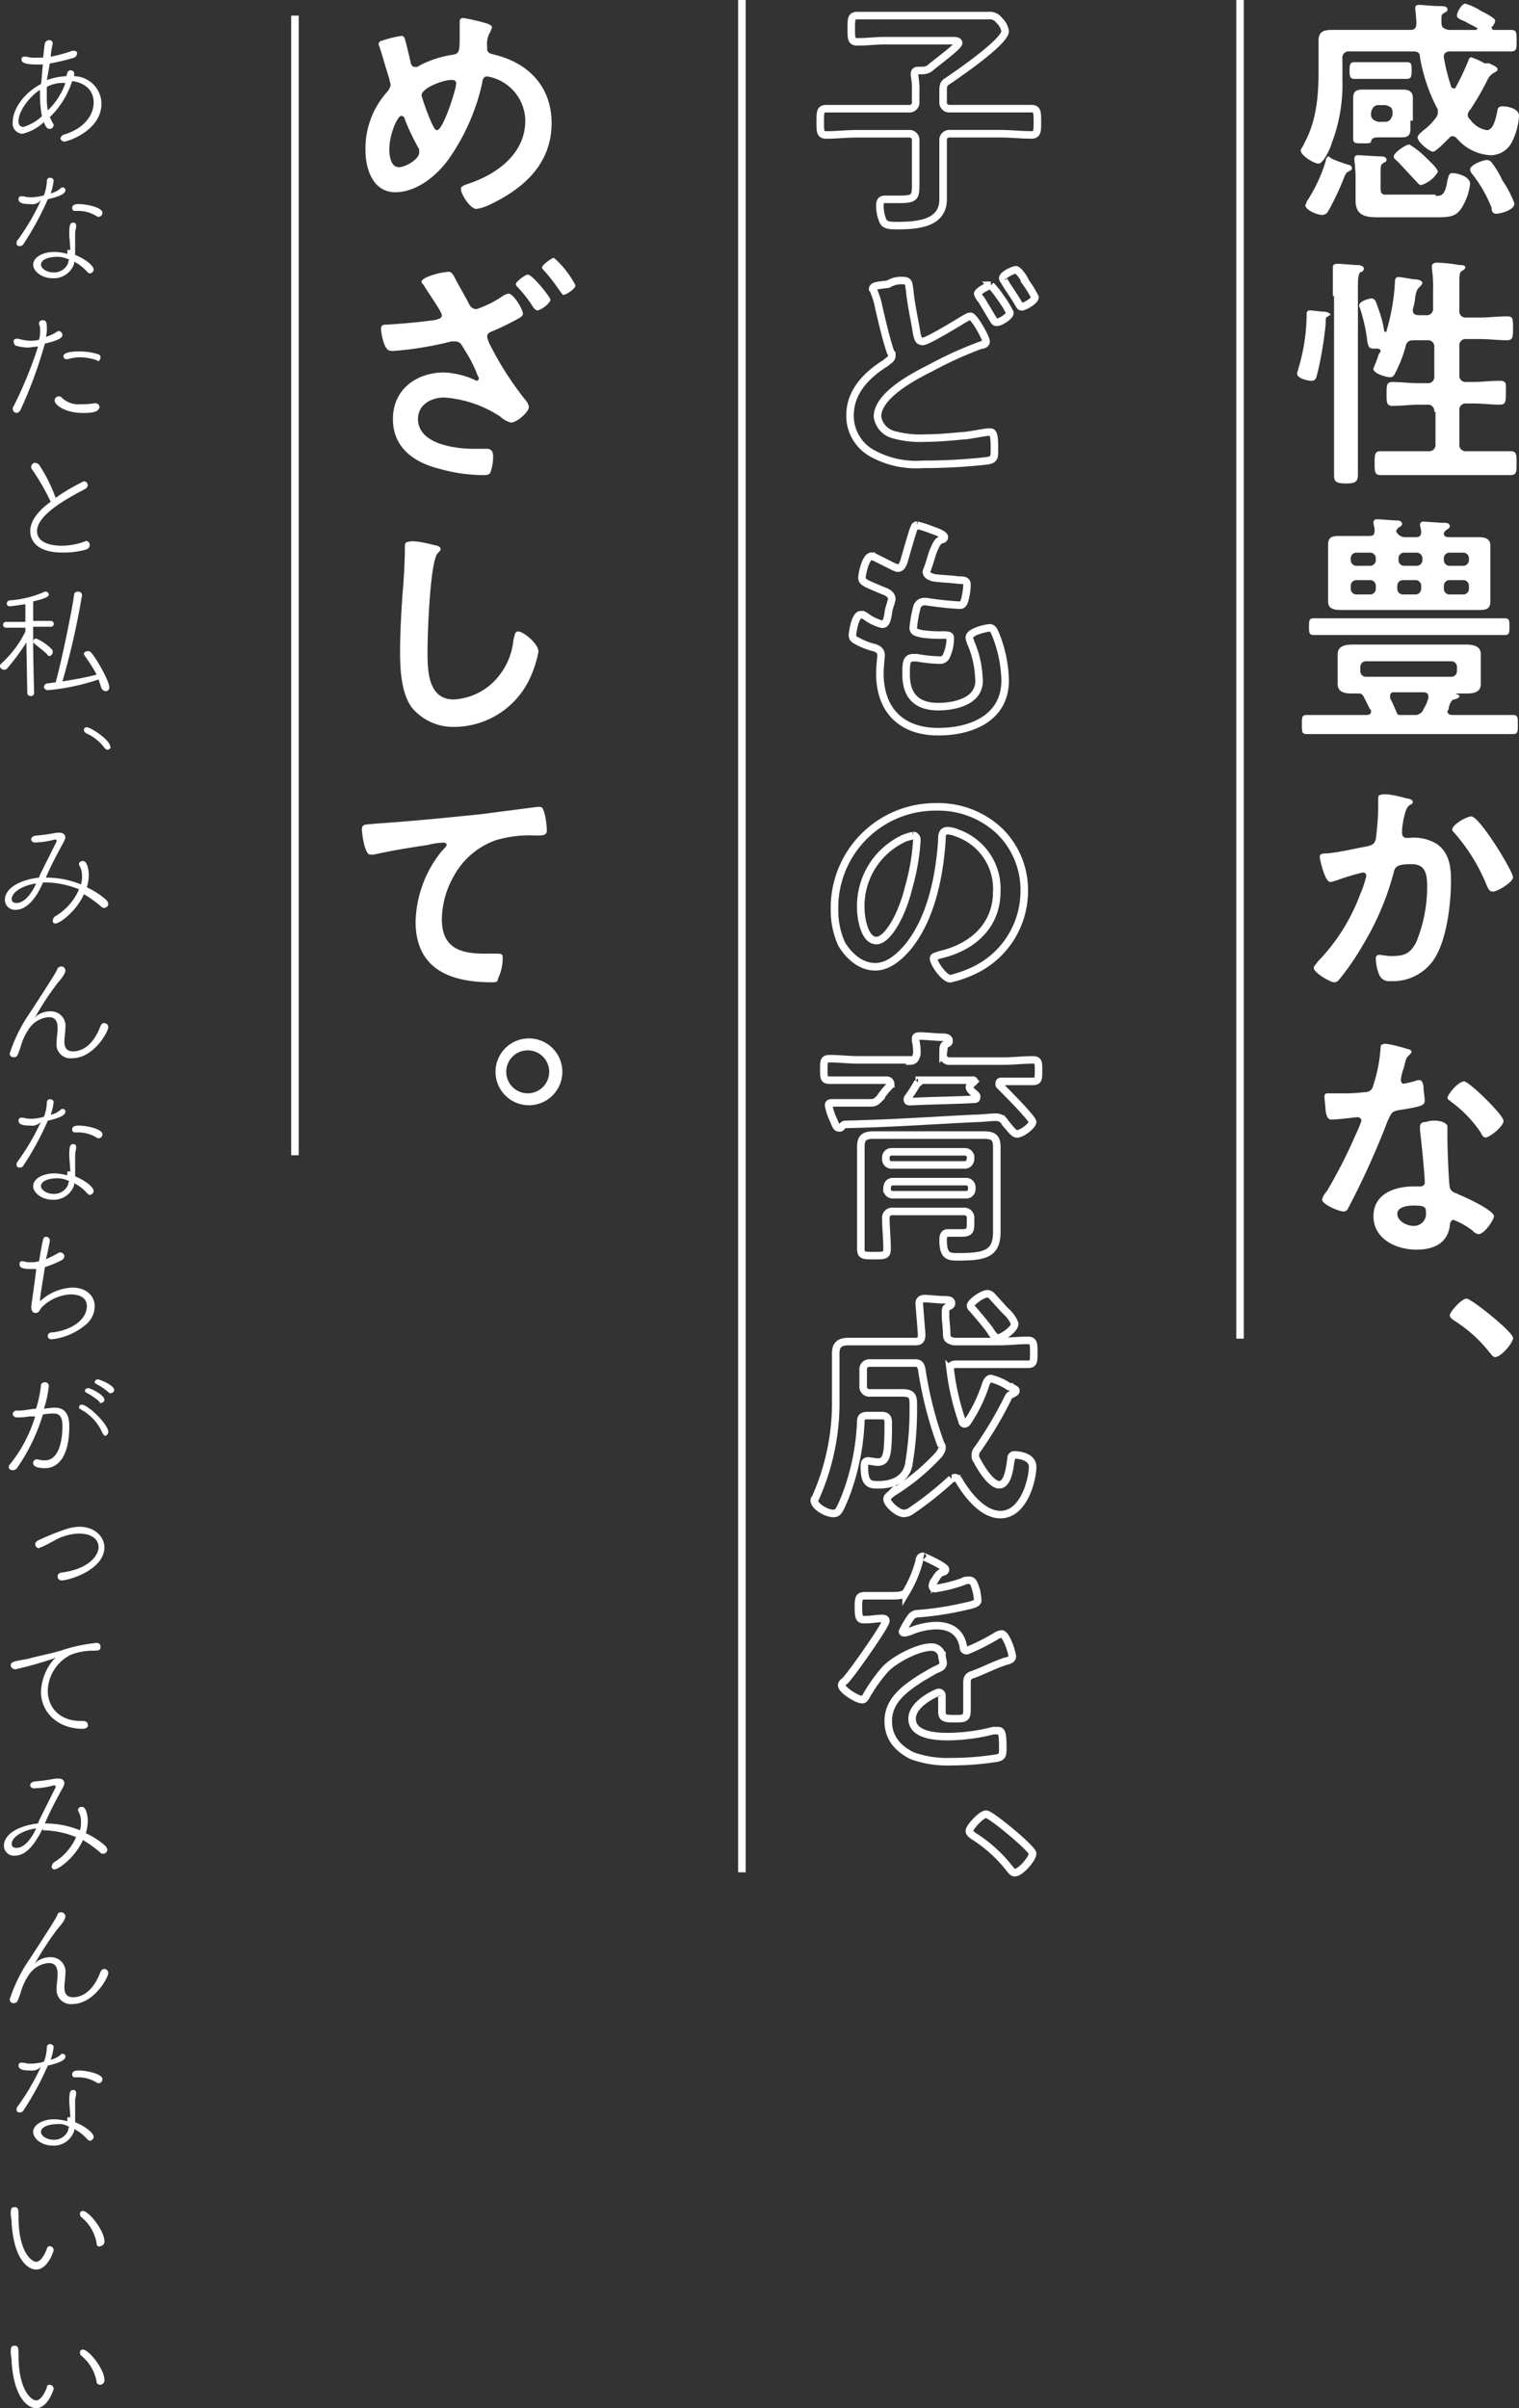 <svg id="コンポーネント_1_1" data-name="コンポーネント 1 – 1" xmlns="http://www.w3.org/2000/svg" width="201.656" height="319.61" viewBox="0 0 201.656 319.61">
  <rect x="0" y="0" width="201.656" height="319.61" fill="#333333" stroke="none"/>
  <g id="グループ_139" data-name="グループ 139" transform="translate(164.625)">
    <line id="線_1" data-name="線 1" y2="177.663" fill="none" stroke="#fff" stroke-width="1"/>
    <g id="グループ_138" data-name="グループ 138" transform="translate(7.569 0.487)">
      <path id="パス_391" data-name="パス 391" d="M103.643,3.168a.341.341,0,0,0,.317.317h2.218c.792,0,.792.317.792,1.426s0,1.426-.792,1.426H98.1c-.317,0-.792.158-.792.634v.158a26.667,26.667,0,0,0,.95,3.8.341.341,0,0,0,.317.317c.158,0,.317,0,.317-.158a31.66,31.66,0,0,0,1.584-3.326c.158-.317.158-.634.475-.634a7.584,7.584,0,0,1,1.742.792h.634c.634.317,1.109.475,1.109.792s-.317.317-.475.475a1.869,1.869,0,0,0-.792.792,34.863,34.863,0,0,1-2.376,4.118,1.2,1.2,0,0,0-.317.634.823.823,0,0,0,.317.634,3.42,3.42,0,0,0,2.218,1.426c.95,0,1.267-1.9,1.426-2.693,0-.158.158-.475.634-.475.792,0,2.218.317,2.218,1.267a8.789,8.789,0,0,1-.95,3.485,3.155,3.155,0,0,1-2.851,1.742A6.339,6.339,0,0,1,99.05,17.9a.823.823,0,0,0-.634-.317c-.158,0-.317.158-.475.317l-.317.317c-.475.475-1.426,1.426-1.742,1.426-.475,0-2.059-1.267-2.059-1.9,0-.317.634-.792.792-.95A7.508,7.508,0,0,0,96.2,15.206a1.21,1.21,0,0,0,.317-.792c0-.317,0-.475-.158-.634A23.5,23.5,0,0,1,94.14,7.128c0-.634-.317-.792-.95-.792H84.794a.84.84,0,0,0-.95.95v2.851a21.8,21.8,0,0,1-1.426,8.4c-.158.634-1.109,2.693-1.742,2.693S78.3,20.116,78.3,19.483c0-.158.475-.792.475-.95,1.584-2.851,1.9-6.177,1.9-9.5V4.91c0-1.267.792-1.426,1.742-1.426H92.872c.634,0,.792-.317.792-.95,0-.475-.158-1.9-.158-1.9,0-.475.317-.475.634-.475.158,0,1.9.158,2.218.158.95,0,1.426,0,1.426.475,0,.317-.317.317-.475.475-.317.158-.317.317-.317.792v.475c0,.634.317.792.95.95h3.485c.158,0,.317,0,.317-.158s0-.158-.158-.158c-.475-.317-.95-.475-1.426-.792-.792-.317-1.109-.475-1.109-.792,0-.475.634-1.584,1.109-1.584a7.726,7.726,0,0,1,2.059.95c.317.158,1.9.95,1.9,1.267s-.158.475-.317.792A.155.155,0,0,0,103.643,3.168ZM84.636,21.383a.506.506,0,0,1,.475.475c0,.317-.475.317-.475.475-.317,0-.317.317-.475.475a33.049,33.049,0,0,1-2.218,4.752.871.871,0,0,1-.792.475c-.634,0-2.218-.634-2.218-1.267,0-.158.158-.317.158-.475a21.01,21.01,0,0,0,2.534-5.385c0-.317.158-.634.475-.634C82.1,20.592,84.161,21.225,84.636,21.383Zm3.01-11.4H85.428c-.634,0-.634-.475-.634-1.109s0-1.109.634-1.109H92.4c.634,0,.634.317.634,1.109,0,.634,0,1.109-.634,1.109H87.645Zm5.227,5.544v1.109c0,.792-.317,1.109-1.109,1.109H88.6c-.317,0-.792,0-.95.475,0,.317-.158.317-1.267.317-.792,0-1.109,0-1.109-.634V12.513c0-.792.317-1.109,1.267-1.109h5.386c.792,0,1.267.317,1.267,1.109v3.01ZM96.2,25.5c.634,0,1.267.158,1.584-2.059.158-.475.158-.95.634-.95.792,0,2.376.475,2.376,1.426a7.591,7.591,0,0,1-1.109,3.168c-.792,1.267-1.742,1.267-3.643,1.267H88.6c-1.584,0-3.01-.158-3.01-2.218V22.967c0-.95-.158-2.059-.158-2.376a.42.42,0,0,1,.475-.475c.475,0,2.534.158,3.168.158.317,0,.634.158.634.475a.341.341,0,0,1-.317.317c-.475.317-.475.317-.475,1.584v1.9c0,.95.475.792,1.267.792H96.2ZM87.645,14.731q0,.713.95.95h.95q.713,0,.95-.95v-.317c0-.634-.317-.792-.95-.95H88.6q-.713,0-.95.95ZM94.3,24.076c-.317,0-.475-.317-.634-.475-.634-.634-1.9-2.059-2.534-2.693-.158-.158-.475-.317-.475-.634,0-.475,1.584-1.584,2.059-1.584a10.661,10.661,0,0,1,2.218,1.742c.317.317,1.584,1.426,1.584,1.9A3.946,3.946,0,0,1,94.3,24.076Zm9.979,3.8c-.475,0-.634-.317-.634-.792a17.8,17.8,0,0,0-2.534-4.435,1.2,1.2,0,0,1-.317-.634c0-.634,1.742-1.267,2.218-1.267a.823.823,0,0,1,.634.317,11.813,11.813,0,0,1,1.426,2.376,13.791,13.791,0,0,1,1.584,3.01C106.811,27.4,104.752,27.878,104.277,27.878Z" transform="translate(-77.825)" fill="#fff"/>
      <path id="パス_392" data-name="パス 392" d="M82.118,28.828c-.317.158-.317.158-.317.95a48.577,48.577,0,0,1-1.109,6.653c-.158.475-.158.95-.792.95-.475,0-1.9-.317-1.9-.95,0-.158.158-.475.158-.634a25.5,25.5,0,0,0,1.109-6.811v-.317c0-.317,0-.634.475-.634.158,0,1.426.158,1.584.158h.158c.317,0,.95.158.95.475A.491.491,0,0,0,82.118,28.828Zm.634-2.693v-3.8c0-.475.317-.475.792-.475s1.9.158,2.534.158c.317,0,.792.158.792.475a.506.506,0,0,1-.475.475c-.317.317-.317,1.109-.317,2.218v24.71c0,.95-.475,1.109-1.584,1.109-1.426,0-1.584-.317-1.584-1.109V26.135ZM96.216,41.5a.84.84,0,0,0-.95-.95H94.156c-1.109,0-2.218.158-3.485.158-.792,0-.792-.475-.792-1.584s0-1.584.792-1.584c1.109,0,2.218.158,3.485.158h1.109a.84.84,0,0,0,.95-.95v-3.8a.84.84,0,0,0-.95-.95H93.523c-.634,0-.95.158-1.109.792a17.339,17.339,0,0,1-1.426,3.643c-.158.317-.317.475-.634.475-.475,0-2.218-.475-2.218-1.109,0-.158.475-1.109.634-1.742,0-.158.317-.475.317-.634s-.158-.317-.475-.317h-.475c-.634,0-.634-.317-.792-.792a22.193,22.193,0,0,0-.95-4.435c0-.158-.158-.317-.158-.475,0-.634,1.426-.95,1.584-.95.634,0,.634.475,1.109,1.742a14.834,14.834,0,0,1,.634,2.534.155.155,0,0,0,.158.158c.158,0,.158,0,.158-.158a27.93,27.93,0,0,0,1.109-6.336c0-.317,0-.792.475-.792.317,0,1.9.317,2.218.317s.95.158.95.475c0,.158-.158.317-.317.475-.317.317-.475.475-.634,1.426a6.97,6.97,0,0,1-.317,1.584v.158c0,.475.317.634.792.634h.95a.84.84,0,0,0,.95-.95V25.343a16.288,16.288,0,0,0-.158-2.851v-.317c0-.317.317-.475.634-.475a19.407,19.407,0,0,1,3.01.317c.317,0,.792,0,.792.317q0,.238-.475.475c-.317.158-.317.792-.317,1.9v3.326a.84.84,0,0,0,.95.95h1.742c1.267,0,2.376-.158,3.643-.158.792,0,.792.317.792,1.584,0,1.109,0,1.584-.792,1.584-1.267,0-2.376-.158-3.643-.158h-1.742a.84.84,0,0,0-.95.95v3.8a.84.84,0,0,0,.95.95h.95c1.109,0,2.218-.158,3.485-.158.95,0,.792.475.792,1.584s0,1.584-.792,1.584c-1.109,0-2.376-.158-3.485-.158h-.95a.84.84,0,0,0-.95.95v4.435a.84.84,0,0,0,.95.95h5.861c.792,0,.792.475.792,1.584s0,1.584-.792,1.584H89.088c-.792,0-.792-.475-.792-1.584s0-1.584.792-1.584h6.336a.84.84,0,0,0,.95-.95V41.5Z" transform="translate(-78 12.672)" fill="#fff"/>
      <path id="パス_393" data-name="パス 393" d="M97.883,68.385c0,.158-.158.158-.158.317,0,.317.317.475.634.475h8.078c.634,0,.634.317.634,1.267s0,1.267-.634,1.267h-27.4c-.634,0-.634-.317-.634-1.267s0-1.267.634-1.267h7.92c.158,0,.634,0,.634-.475,0-.158,0-.158-.158-.317L86.637,66.8c-.158-.317-.317-.475-.634-.475h-.95c-.95,0-1.9-.158-1.9-1.267V61.1c0-1.109,1.109-1.267,1.9-1.267h15.206c.792,0,1.9.158,1.9,1.267v3.96c0,1.109-.95,1.267-1.9,1.267H98.833c.158.158.475.158.475.317,0,.317-.317.317-.634.475-.317,0-.317.158-.475.317A2.252,2.252,0,0,0,97.883,68.385ZM83.627,58.564H79.984c-.634,0-.634-.317-.634-1.109s0-1.109.634-1.109h25.343c.634,0,.634.317.634,1.109s0,1.109-.634,1.109h-21.7ZM92.18,45.576h1.267c.634,0,.792-.158.792-.792a6.86,6.86,0,0,0-.158-.792.42.42,0,0,1,.475-.475c.317,0,2.218.158,2.693.158.317,0,.792,0,.792.475q0,.238-.475.475c-.158.158-.317.317-.317.475,0,.475.475.475.792.475h3.8c.792,0,1.584.158,1.584,1.109v7.445c0,1.109-.792,1.109-1.584,1.109H83.469c-.792,0-1.584-.158-1.584-1.109v-7.6c0-1.109.792-1.109,1.584-1.109h3.8c.634,0,.792-.158.792-.792,0-.317-.158-.792-.158-.95a.42.42,0,0,1,.475-.475c.475,0,2.059.158,2.693.158.317,0,.634.158.634.475q0,.238-.475.475a1.217,1.217,0,0,0-.317.475A1.3,1.3,0,0,0,92.18,45.576Zm-4.752,3.8a.748.748,0,0,0,.792-.792v-.158a.748.748,0,0,0-.792-.792H85.686a.748.748,0,0,0-.792.792v.158a.748.748,0,0,0,.792.792Zm-2.534,3.01a.748.748,0,0,0,.792.792h1.742a.748.748,0,0,0,.792-.792V52.07a.748.748,0,0,0-.792-.792H85.686a.748.748,0,0,0-.792.792Zm14.1,10.454a.748.748,0,0,0-.792-.792H86.953a.748.748,0,0,0-.792.792v.475a.748.748,0,0,0,.792.792H98.2a.748.748,0,0,0,.792-.792ZM90.6,66.167a.42.42,0,0,0-.475.475v.317a18.583,18.583,0,0,1,.792,1.742c.158.317.158.475.475.475h1.9a1.187,1.187,0,0,0,1.267-.792,5.626,5.626,0,0,0,.634-1.426v-.317c0-.317-.317-.475-.634-.475H90.6Zm.634-17.582a.748.748,0,0,0,.792.792h1.584a.748.748,0,0,0,.792-.792v-.158a.748.748,0,0,0-.792-.792H92.022a.748.748,0,0,0-.792.792Zm3.01,3.485a.748.748,0,0,0-.792-.792H91.864a.748.748,0,0,0-.792.792v.317a.748.748,0,0,0,.792.792h1.584a.748.748,0,0,0,.792-.792Zm3.01-3.485a.748.748,0,0,0,.792.792h1.742a.748.748,0,0,0,.792-.792v-.158a.748.748,0,0,0-.792-.792H98.041a.748.748,0,0,0-.792.792Zm.792,2.693a.748.748,0,0,0-.792.792v.317a.748.748,0,0,0,.792.792h1.742a.748.748,0,0,0,.792-.792V52.07a.748.748,0,0,0-.792-.792Z" transform="translate(-77.766 25.227)" fill="#fff"/>
      <path id="パス_394" data-name="パス 394" d="M91.755,66.807c.317,0,.792.158.792.475a.341.341,0,0,1-.317.317c-.634.475-.634.95-.95,2.059,0,.317-.158.792-.158,1.426V71.4a.58.58,0,0,0,.634.634h.317a5.889,5.889,0,0,1,3.643.792c1.584,1.109,1.9,2.851,1.9,4.752,0,3.01-.475,7.286-1.9,9.979a6.573,6.573,0,0,1-6.177,3.485,1.385,1.385,0,0,1-1.426-.792,5.59,5.59,0,0,1-.475-2.218.42.42,0,0,1,.475-.475c.317,0,.95.158,1.584.158,1.742,0,2.534-.317,3.326-1.9a19.258,19.258,0,0,0,1.426-7.286c0-1.584-.158-3.01-2.059-3.01s-2.218.317-2.376,1.109a37.016,37.016,0,0,1-4.118,9.662,33.492,33.492,0,0,1-3.168,4.593.823.823,0,0,1-.634.317c-.475,0-2.693-1.267-2.693-1.9,0-.317.317-.475.475-.792a25.717,25.717,0,0,0,5.7-9.029,13.938,13.938,0,0,0,.792-2.376.42.42,0,0,0-.475-.475,31.924,31.924,0,0,0-3.643,1.109c-.158,0-.475.158-.634.158-.792,0-1.426-3.168-1.426-3.326,0-.475.475-.475.95-.475,1.742-.158,3.643-.634,5.385-.95.634-.158.95-.317,1.109-.95a36.04,36.04,0,0,0,.317-4.118V66.966c0-.317,0-.634.317-.634C88.9,66.015,91.28,66.649,91.755,66.807Zm14.1,10.454c0,.634-2.059,1.9-2.693,1.9-.475,0-.634-.475-.792-.792A24.306,24.306,0,0,0,98.091,71.4c-.158-.158-.317-.317-.317-.475,0-.634,1.9-1.742,2.534-1.742C101.417,69.183,105.852,76.47,105.852,77.262Z" transform="translate(-77.182 38.684)" fill="#fff"/>
      <path id="パス_395" data-name="パス 395" d="M91.5,87.861c.158,0,.475.158.475.317s-.158.317-.475.634c-.317.158-.475,1.426-.634,1.742a5.877,5.877,0,0,0-.317,1.426c0,.158.158.475.317.475a11.063,11.063,0,0,0,1.9-.475h.317c.317,0,.475.634.475.95,0,.475.158,1.267.158,1.742,0,.634-.317.792-3.326,1.267-1.109.158-1.109.475-1.584,1.426a107.812,107.812,0,0,1-5.227,11.563c-.158.317-.317.475-.634.475-.634,0-2.851-.95-2.851-1.584a2.553,2.553,0,0,1,.634-1.109,65.833,65.833,0,0,0,3.8-7.445,16.493,16.493,0,0,0,.792-1.9.506.506,0,0,0-.475-.475c-.317,0-2.693.317-3.485.317-.475,0-.634-.317-.792-1.109,0-.317-.158-1.584-.158-1.9,0-.475.158-.475.634-.475h1.426a23.393,23.393,0,0,0,3.326-.158,1.129,1.129,0,0,0,.95-.475A20.353,20.353,0,0,0,87.861,87.7c0-.158,0-.475.317-.475C88.337,86.911,91.029,87.7,91.5,87.861ZM96.1,97.523c.317.158.634.317.634.634V99.9c0,.95.158,5.544.317,6.336.158.475.475.634.95.792.158,0,.158.158.317.158.792.317,4.593,2.059,4.593,2.851,0,.475-1.267,2.376-2.059,2.376a1.347,1.347,0,0,1-.792-.475,10.245,10.245,0,0,0-2.534-1.426c-.317,0-.475.475-.475.792-.317,2.376-2.218,3.168-4.435,3.168-2.693,0-5.7-1.426-5.7-4.435s2.851-3.96,5.385-3.96h.792c.317,0,.634-.158.634-.475,0-1.109-.475-5.7-.634-6.969v-.475c0-.475.317-.634.792-.634A3.53,3.53,0,0,1,96.1,97.523Zm-6.019,12.2c0,.95,1.267,1.584,2.059,1.584a1.585,1.585,0,0,0,1.742-1.742c0-.634,0-.95-1.584-.95C91.5,108.611,90.079,108.769,90.079,109.72Zm14.1-12.355c0,.792-1.9,2.218-2.376,2.218-.317,0-.475-.317-.634-.634a16.319,16.319,0,0,0-3.96-4.118c-.158-.158-.475-.317-.475-.475,0-.475,1.426-2.218,2.218-2.218C99.583,92.138,104.176,96.573,104.176,97.365Z" transform="translate(-76.774 50.894)" fill="#fff"/>
      <path id="パス_396" data-name="パス 396" d="M99.2,113.727c0,.634-1.584,2.534-2.376,2.534-.317,0-.475-.317-.634-.475a18.65,18.65,0,0,0-4.91-4.435c-.158-.158-.475-.317-.475-.634,0-.475,1.584-2.218,2.218-2.218S99.2,112.935,99.2,113.727Z" transform="translate(-70.525 63.36)" fill="#fff"/>
    </g>
  </g>
  <g id="グループ_143" data-name="グループ 143" transform="translate(39.156 2.069)">
    <g id="グループ_142" data-name="グループ 142" transform="translate(8.887 0.318)">
      <path id="パス_405" data-name="パス 405" d="M16.615,1.992c.158.158.475.158.475.475,0,.158-.158.317-.158.475A3.078,3.078,0,0,0,16.456,5v.317c0,.634.634.634,1.109.792C22,7.219,25.01,10.387,25.01,15.139c0,5.385-3.643,8.712-8.4,10.929a6.034,6.034,0,0,1-1.584.475c-.792,0-2.059-1.9-2.059-2.693,0-.317.475-.475.95-.634,3.8-1.267,7.6-3.96,7.6-8.4a6.037,6.037,0,0,0-5.069-5.861c-.475,0-.634.475-.634.792a28.182,28.182,0,0,1-4.435,10.137C9.8,22.108,7.111,24.326,4.26,24.326,1.25,24.326.3,21.158.3,18.782a11.259,11.259,0,0,1,3.01-7.92c.158-.317.317-.475.317-.792s-.158-.475-.158-.792C2.993,7.853,2.676,6.585,2.2,5.16c0-.158-.158-.317-.158-.475a.506.506,0,0,1,.475-.475,14.83,14.83,0,0,1,2.534-.634c.475,0,.475.475.634.95.158.634.475,1.9.634,2.693.158.317.158.475.634.475a.582.582,0,0,0,.475-.158A13.618,13.618,0,0,1,11.7,6.11c1.109-.158,1.109-.317,1.109-2.851V1.834c0-.317,0-.634.475-.634A25.319,25.319,0,0,1,16.615,1.992ZM7.428,18.624a30.465,30.465,0,0,1-1.9-3.96.506.506,0,0,0-.475-.475c-.475,0-1.584,2.376-1.584,4.435,0,.792.158,2.376,1.267,2.376.95,0,2.693-1.109,2.693-1.9ZM7.745,11.5A30.811,30.811,0,0,0,9.012,14.98c.317.634.475,1.109.792,1.109.792,0,2.534-5.385,2.534-6.177a.42.42,0,0,0-.475-.475C11.071,9.278,7.745,10.387,7.745,11.5Z" transform="translate(0.175 -1.2)" fill="#fff"/>
      <path id="パス_406" data-name="パス 406" d="M11.262,23.676c.634,1.267,1.426,2.534,2.059,3.8a1.07,1.07,0,0,0,.95.634,14.352,14.352,0,0,0,3.485-1.742,1.672,1.672,0,0,1,.792-.317c.634,0,1.9,2.059,1.9,2.693,0,.317-.634.634-.95.792a31.659,31.659,0,0,1-3.326,1.584c-.317.158-.475.317-.475.634a4.14,4.14,0,0,0,.475,1.267,42.081,42.081,0,0,0,4.593,7.128,1.807,1.807,0,0,1,.475.95c0,.634-1.584,2.059-2.376,2.059a3.238,3.238,0,0,1-1.426-.792A15.493,15.493,0,0,0,10,39.832c-1.742,0-3.485.95-3.485,2.851,0,3.326,4.91,3.96,7.445,3.96H15.7c.634,0,.792.475.792,1.109a6.807,6.807,0,0,1-.317,1.9c-.158.475-.475.475-1.109.475a21.3,21.3,0,0,1-5.544-.792c-3.326-.792-6.336-2.693-6.336-6.653S6.352,36.506,10,36.506a11.17,11.17,0,0,1,3.96.95c.158,0,.158.158.317.158a.341.341,0,0,0,.317-.317c0-.158-.317-.634-.317-.792a18.058,18.058,0,0,0-1.584-3.01c-.317-.475-.475-1.109-1.267-1.109h-.475a44.044,44.044,0,0,1-7.761,1.267c-.634,0-.792-.158-1.109-.792A7.858,7.858,0,0,1,1.6,30.8c0-.634.317-.634.792-.634,2.218-.158,4.277-.317,6.494-.634.317-.158.792-.158.792-.634S7.619,25.577,7.3,24.943c-.158-.158-.317-.317-.317-.475,0-.634,2.693-1.267,3.168-1.267C10.787,23.042,10.945,23.2,11.262,23.676Zm12.83,3.168c0,.475-1.267,1.426-1.742,1.426-.158,0-.317-.158-.475-.317a17.292,17.292,0,0,0-2.059-2.693c-.158-.158-.317-.317-.317-.475,0-.317,1.267-1.267,1.584-1.267C21.716,23.518,24.092,26.527,24.092,26.844Zm3.326-1.9c0,.475-1.267,1.267-1.584,1.267-.158,0-.317-.317-.792-.95A21.294,21.294,0,0,0,23.3,23.042c-.158-.158-.317-.317-.317-.475,0-.317,1.267-1.267,1.584-1.267A12.633,12.633,0,0,1,27.419,24.943Z" transform="translate(0.934 10.538)" fill="#fff"/>
      <path id="パス_407" data-name="パス 407" d="M7.952,45.607c.158,0,.634.158.634.475,0,.158-.158.317-.317.475C7.16,47.35,6.843,57.646,6.843,59.546c0,2.534,0,6.494,3.485,6.494a8.143,8.143,0,0,0,6.019-3.168,8.918,8.918,0,0,0,1.9-4.752c.158-.475.158-1.109.634-1.109.634,0,2.693,1.584,2.693,2.693a15.33,15.33,0,0,1-1.267,3.8,11.133,11.133,0,0,1-9.821,6.177,7.141,7.141,0,0,1-5.7-2.534C3.358,65.249,3.2,62.081,3.2,59.7c0-2.534.158-5.069.317-7.6.158-1.426.317-4.593.317-5.861v-.317c0-.475,0-.792.475-.792C4.942,44.815,7.318,45.449,7.952,45.607Z" transform="translate(1.869 24.404)" fill="#fff"/>
      <path id="パス_408" data-name="パス 408" d="M1.9,69.518c4.752-.317,9.5-.792,14.1-1.267,2.376-.317,4.91-.634,7.286-.95H23.6c.475,0,.475.475.634.792a10.777,10.777,0,0,1,.317,2.376c0,.634-.634.634-1.426.634a15.693,15.693,0,0,0-5.385.634A10.279,10.279,0,0,0,12.2,76.487a11.856,11.856,0,0,0-1.584,5.7c0,3.8,2.376,4.593,5.7,4.593H17.9c.475,0,.792,0,.792.475a6.213,6.213,0,0,1-.634,2.851c0,.475-.317.475-.792.475-5.544,0-10.137-1.742-10.137-8.078a15.445,15.445,0,0,1,3.485-9.345c.158-.158.634-.634.634-.792,0-.317-.317-.317-.475-.317a9.271,9.271,0,0,0-2.059.317c-2.218.317-5.069.792-7.128,1.267H1.109C.317,73.636,0,70.626,0,70.31,0,69.518.475,69.676,1.9,69.518Z" transform="translate(0 37.4)" fill="#fff"/>
      <path id="パス_409" data-name="パス 409" d="M20.07,91.135A4.435,4.435,0,1,1,15.635,86.7,4.427,4.427,0,0,1,20.07,91.135Zm-7.445,0a2.851,2.851,0,1,0,2.851-2.851A2.839,2.839,0,0,0,12.626,91.135Z" transform="translate(6.54 48.729)" fill="#fff"/>
    </g>
    <line id="線_3" data-name="線 3" y2="151.254" fill="none" stroke="#fff" stroke-width="1"/>
  </g>
  <path id="パス_397" data-name="パス 397" d="M54.915,11.137V12.4a.84.84,0,0,0,.95.95H66.636c.792,0,.792.475.792,1.742s0,1.742-.792,1.742c-1.426,0-2.693-.158-4.118-.158H55.865a.84.84,0,0,0-.95.95v7.761c0,3.326-3.643,3.485-6.177,3.485-.634,0-1.426,0-1.742-.475a5.059,5.059,0,0,1-.475-2.218c0-.475.158-.792.634-.792h1.9c2.218,0,2.218-.317,2.218-2.218V17.632a.84.84,0,0,0-.95-.95H43.51c-1.426,0-2.693.158-4.118.158-.792,0-.792-.475-.792-1.742s0-1.742.792-1.742H50.321a.84.84,0,0,0,.95-.95V11.137a10.457,10.457,0,0,0-.158-2.218V8.761c0-.475.317-.475.634-.475h.475a1.7,1.7,0,0,0,.95-.317c.475-.475,3.8-2.851,3.8-3.326,0-.317-.475-.317-.95-.317H47.312c-1.267,0-2.534.158-3.8.158-.792,0-.792-.475-.792-1.742S42.718,1,43.51,1H60.934a1.544,1.544,0,0,1,1.426.634,2.571,2.571,0,0,1,.792,1.426c0,1.426-6.494,5.861-7.92,6.811C54.915,10.187,54.915,10.5,54.915,11.137Z" transform="translate(70.289 1.071)" fill="none" stroke="#fff" stroke-linecap="round" stroke-width="1"/>
  <path id="パス_398" data-name="パス 398" d="M48.069,23.726c.95,0,.792.475.95,1.267.158,1.9.634,3.8.95,5.861.158.475.158.95.792.95s4.752-2.534,5.544-3.01c.317-.158.475-.317.792-.317.475,0,2.059,2.851,2.059,3.326,0,.317-.317.475-.634.475a50.28,50.28,0,0,0-6.653,3.01c-2.218,1.109-7.128,3.643-7.128,6.494A2.9,2.9,0,0,0,46.8,44.159a13.156,13.156,0,0,0,4.277.475c1.742,0,3.326-.158,5.069-.317.634,0,2.851-.475,3.326-.475h.317c.475,0,.475,1.267.475,2.059v.317c0,.95,0,1.267-.95,1.426a75.3,75.3,0,0,1-8.553.475,12.064,12.064,0,0,1-6.653-1.426,5.676,5.676,0,0,1-3.01-5.069c0-3.168,2.218-5.385,4.752-6.969.317-.317.792-.475.792-.95a.582.582,0,0,0-.158-.475c-.475-1.267-1.267-4.593-1.584-6.019a10.246,10.246,0,0,0-.634-2.059.553.553,0,0,0-.158-.317c0-.475.95-.475,2.059-.634A3.319,3.319,0,0,1,48.069,23.726Zm12.988,2.218A14.46,14.46,0,0,1,62.325,28c0,.475-1.267,1.267-1.742,1.267-.317,0-.317-.158-.634-.634L58.524,26.26a2.11,2.11,0,0,1-.475-.792c0-.317,1.426-1.109,1.742-1.109A11.1,11.1,0,0,1,61.058,25.943Zm3.326-2.059a14.461,14.461,0,0,1,1.267,2.059c0,.475-1.426,1.267-1.742,1.267s-.317-.317-.475-.475c-.634-1.109-1.267-1.9-1.9-3.01a.553.553,0,0,1-.158-.317c0-.475,1.426-1.109,1.742-1.109S64.226,23.409,64.384,23.884Z" transform="translate(71.749 13.509)" fill="none" stroke="#fff" stroke-linecap="round" stroke-width="1"/>
  <path id="パス_399" data-name="パス 399" d="M53.5,45.284a.341.341,0,0,1-.317.317c-.475.158-.634.317-1.109,1.426-.317.792-.475,1.584-.792,2.376,0,.158-.158.317-.158.475,0,.475.475.634.95.792,1.109.158,2.218.158,3.326.317.634,0,1.109,0,1.109.634a9.27,9.27,0,0,1-.317,2.059c-.158.475-.317.634-.634.634a42.139,42.139,0,0,1-4.435-.475H50.8a1,1,0,0,0-.95.792,16.005,16.005,0,0,0-.475,2.693c0,.634.634.634,1.109.792a17.216,17.216,0,0,0,2.851.158c.95,0,.95.158.95.475a5.59,5.59,0,0,1-.475,2.218.91.91,0,0,1-.95.634,19.406,19.406,0,0,1-3.01-.317h-.475c-.95,0-.95.792-.95,2.218q0,4.277,4.277,4.277c1.426,0,3.643-.317,4.752-1.584a2.838,2.838,0,0,0,.634-2.218,12.972,12.972,0,0,0-1.109-4.752c0-.158-.158-.317-.158-.634,0-.792,2.376-1.267,2.693-1.267.475,0,.634.475.95,1.267a17.369,17.369,0,0,1,1.109,5.7c0,5.069-4.593,6.811-8.87,6.811-4.91,0-7.761-2.851-7.761-7.761,0-.792.158-2.059.158-2.376,0-.634-.475-.95-1.267-1.109a9.689,9.689,0,0,1-1.9-.792c-.317-.158-.634-.317-.634-.792,0-.158.317-2.693,1.109-2.693a1.21,1.21,0,0,1,.792.317,6,6,0,0,0,2.059.95c.475,0,.634-.475.792-1.426a4.9,4.9,0,0,1,.317-1.267c0-.158.158-.475.158-.634,0-.634-.634-.95-1.109-1.109-2.218-.95-2.851-1.109-2.851-1.742,0-.475.475-2.851,1.267-2.851a2.676,2.676,0,0,1,.792.317l2.218,1.109c.158,0,.317.158.475.158.475,0,.634-.475.792-.792.317-1.109.95-3.326,1.267-4.277.158-.317.158-.634.475-.634a14.656,14.656,0,0,1,1.584.475C51.754,44.334,53.5,44.809,53.5,45.284Z" transform="translate(71.866 26.006)" fill="none" stroke="#fff" stroke-linecap="round" stroke-width="1"/>
  <path id="パス_400" data-name="パス 400" d="M61.659,70.468a10.9,10.9,0,0,1,3.326,7.92,11.652,11.652,0,0,1-6.336,10.454,15.442,15.442,0,0,1-3.485,1.267c-.792,0-2.218-2.059-2.218-2.693,0-.317.475-.317.792-.475,4.277-.95,7.6-3.8,7.6-8.4a7.843,7.843,0,0,0-5.227-7.761,3.728,3.728,0,0,0-1.267-.317c-.792,0-.792.634-.792,1.267-.317,4.752-1.426,10.454-4.594,14.256-1.109,1.267-2.534,2.534-4.277,2.534-1.9,0-3.485-1.426-4.435-3.01a10.833,10.833,0,0,1-.95-4.594A13.388,13.388,0,0,1,53.264,67.3,11.84,11.84,0,0,1,61.659,70.468Zm-12.513.95a9.888,9.888,0,0,0-5.861,9.345c0,1.267.475,4.277,2.059,4.277s3.485-3.643,4.277-6.969a29.548,29.548,0,0,0,1.109-6.336c0-.317-.158-.634-.475-.634A10.094,10.094,0,0,0,49.145,71.418Z" transform="translate(70.99 39.787)" fill="none" stroke="#fff" stroke-linecap="round" stroke-width="1"/>
  <path id="パス_401" data-name="パス 401" d="M50.3,89.826c.634,0,.792-.317.95-.95a6.5,6.5,0,0,0-.158-1.742v-.317c0-.317.317-.317.634-.317.634,0,2.218.158,2.851.158.317,0,.95,0,.95.475,0,.317-.158.317-.475.475s-.317.475-.317,1.267a.84.84,0,0,0,.95.95h7.128c1.267,0,2.534-.158,3.8-.158.792,0,.792.317.792,1.426s0,1.426-.792,1.426H62.5c-.158,0-.317,0-.317.317,0,.158,0,.158.158.317.634.634,4.277,4.277,4.277,4.752s-1.426,1.584-2.059,1.584c-.317,0-.634-.317-1.267-1.109a2.186,2.186,0,0,1-.475-.634,1.438,1.438,0,0,0-1.109-.475c-.634,0-1.9.158-2.693.158-6.494.317-10.454.634-16.948.792-.475,0-.475,0-.792.317-.158.158-.158.158-.317.158-.475,0-.475-.475-.95-1.426a8.536,8.536,0,0,1-.475-1.584c0-.317.317-.317.475-.317h5.069c.634,0,.792-.158,1.267-.634a11.1,11.1,0,0,1,1.267-1.584c0-.158.158-.158.158-.317a.506.506,0,0,0-.475-.475h-7.6c-.792,0-.792-.317-.792-1.426s0-1.426.792-1.426c1.267,0,2.534.158,3.8.158H50.3ZM47.3,114.695c0,.95-.317.95-1.742.95s-1.742,0-1.742-.95V101.231c0-1.267.475-1.584,1.742-1.584H60.125c1.267,0,1.742.317,1.742,1.584v11.246c0,2.851-1.426,3.326-5.069,3.326-1.267,0-2.059,0-2.059-2.218,0-.634.158-.95.634-.95h1.9c1.109,0,1.109-.475,1.109-1.426v-.475a.84.84,0,0,0-.95-.95H48.087a.84.84,0,0,0-.95.95C47.137,112,47.3,113.427,47.3,114.695Zm11.088-12.038a.748.748,0,0,0-.792-.792H47.929a.748.748,0,0,0-.792.792v.158a.748.748,0,0,0,.792.792h9.662c.475,0,.792-.317.792-.95ZM47.3,106.775a.748.748,0,0,0,.792.792h9.662a.748.748,0,0,0,.792-.792v-.158a.748.748,0,0,0-.792-.792H48.087c-.475,0-.792.317-.792.95Zm4.118-14.1h0l-.158.158a16.693,16.693,0,0,1-1.109,1.742c0,.158-.158.158-.158.317,0,.317.158.317.475.317,2.851-.158,5.7-.158,8.4-.317.317,0,.317-.158.317-.317s0-.158-.158-.317-.792-.634-.792-.95.317-.475.475-.634l.158-.158a.155.155,0,0,0-.158-.158H51.572c0,.317,0,.317-.158.317Z" transform="translate(70.465 51)" fill="none" stroke="#fff" stroke-linecap="round" stroke-width="1"/>
  <path id="パス_402" data-name="パス 402" d="M45.545,117.287a.84.84,0,0,0-.95.95V120.3a.84.84,0,0,0,.95.95h4.277c1.426,0,1.426.634,1.426,1.742a43.354,43.354,0,0,1-.634,7.92c-.475,1.9-2.218,2.534-3.96,2.534-1.109,0-1.9,0-1.9-2.376,0-.317,0-.792.475-.792.158,0,1.109.158,1.267.158,1.267,0,1.426-.95,1.426-5.227,0-.792-.317-.95-.95-.95H45.228c-.634,0-.95.158-.95.792a31.165,31.165,0,0,1-2.059,9.979c-.792,1.9-.95,2.218-1.584,2.218-.95,0-2.534-.95-2.534-1.742a.553.553,0,0,1,.158-.317A30.821,30.821,0,0,0,40.951,122.2V116.02c0-1.267.634-1.584,1.742-1.584h8.87c.634,0,.792-.317.792-.95,0-.158-.317-3.96-.317-4.118,0-.475.317-.634.792-.634.317,0,1.9.158,2.376.158.634,0,1.109,0,1.109.475,0,.317-.317.317-.475.475-.317.158-.317.317-.317.95,0,.95.158,1.742.158,2.693,0,.634.317.792.95.95h6.019c1.267,0,2.534-.158,3.8-.158.792,0,.792.475.792,1.584,0,1.267,0,1.584-.792,1.584h-9.5c-.475,0-.792.158-.792.634v.158a32.777,32.777,0,0,0,1.584,6.811.341.341,0,0,0,.317.317.553.553,0,0,0,.317-.158,19.984,19.984,0,0,0,2.534-5.227c.158-.317.317-.634.634-.634a7.532,7.532,0,0,1,2.218.95.582.582,0,0,0,.475.158c.158.158.634.317.634.475,0,.317-.317.317-.475.475-.475.158-.475.317-.792.95a51.6,51.6,0,0,1-3.8,6.336,1.21,1.21,0,0,0-.317.792c0,.317,0,.475.158.634.475.95,1.9,3.326,3.01,3.326,1.267,0,1.426-2.693,1.584-3.485a.42.42,0,0,1,.475-.475c.792,0,2.376.317,2.376,1.584,0,1.584-1.109,6.336-4.277,6.336-2.376,0-4.435-2.693-5.544-4.593-.158-.158-.317-.317-.475-.317s-.317.158-.475.158a45.548,45.548,0,0,1-5.385,4.277,1.7,1.7,0,0,1-.95.317c-.792,0-2.218-1.267-2.218-1.9,0-.317.317-.475.634-.792a28.573,28.573,0,0,0,6.336-5.227c.158-.317.317-.475.317-.792a.582.582,0,0,0-.158-.475,51.18,51.18,0,0,1-2.534-9.979c-.158-.634-.317-.792-.95-.792Zm16.948-3.326c-.317,0-.634-.317-1.109-1.109-.475-.634-1.267-1.584-2.218-2.693-.158-.158-.317-.317-.317-.475,0-.475,1.584-1.584,2.218-1.584a.823.823,0,0,1,.634.317l1.584,1.742.317.317a4.132,4.132,0,0,1,1.109,1.584C64.711,112.852,62.968,113.961,62.493,113.961Z" transform="translate(69.997 63.613)" fill="none" stroke="#fff" stroke-linecap="round" stroke-width="1"/>
  <path id="パス_403" data-name="パス 403" d="M54.18,131.847a.341.341,0,0,1-.317.317c-.475.158-.634.317-1.109,1.109a1.21,1.21,0,0,0-.317.792.341.341,0,0,0,.317.317,19.045,19.045,0,0,0,3.8-.95c.158-.158.634-.158.792-.158.475,0,.634.475.792.95a6.737,6.737,0,0,1,.317,1.742c0,.475-1.109.634-1.742.792a41.639,41.639,0,0,1-6.177.95,1.129,1.129,0,0,0-.95.475,11.812,11.812,0,0,0-1.109,1.9c0,.158.158.158.317.158s.475-.158.634-.158a9.269,9.269,0,0,1,3.485-.792c2.059,0,3.326.95,3.643,2.851a.42.42,0,0,0,.475.475,28.306,28.306,0,0,0,3.8-1.9,1.673,1.673,0,0,1,.792-.317c.634,0,1.426,2.534,1.426,3.01,0,.317-.317.475-.95.634-.158,0-.317.158-.475.158-1.267.475-2.534,1.109-3.8,1.584-.634.158-.792.475-.792,1.109v3.485c0,1.109-.158,1.267-1.426,1.267-1.426,0-1.9,0-1.9-.95v-2.059a.42.42,0,0,0-.475-.475c-.158,0-3.485,1.426-3.485,3.485,0,2.218,3.168,2.376,4.752,2.376a25.071,25.071,0,0,0,6.019-.792h.634c.475,0,.634.317.634,2.218,0,.95,0,1.267-.792,1.426a39.06,39.06,0,0,1-6.177.475,13.608,13.608,0,0,1-5.069-.792c-1.9-.95-3.168-2.376-3.168-4.593,0-2.851,2.376-4.435,4.593-5.861.634-.317,1.267-.792,2.059-1.109.317-.158.634-.317.634-.792,0-.158-.158-.634-.158-.95a1.388,1.388,0,0,0-1.426-1.109c-1.742,0-4.752,1.584-6.019,2.851a20.731,20.731,0,0,0-2.693,3.8c-.158.158-.158.317-.475.317-.634,0-2.693-1.267-2.693-1.9,0-.317.317-.475.475-.634.792-.792,5.385-7.286,5.385-7.92,0-.317-.317-.317-.634-.317-.475,0-1.267.158-2.218.158-.634,0-.792-.158-.792-1.742,0-1.267.158-1.426.95-1.426h3.326c.792,0,1.742,0,2.059-.475a16.119,16.119,0,0,0,1.742-4.118c0-.317.158-.634.475-.634C50.854,129.946,54.18,131.372,54.18,131.847Z" transform="translate(71.341 76.456)" fill="none" stroke="#fff" stroke-width="1"/>
  <path id="パス_404" data-name="パス 404" d="M59.5,156.927c0,.634-1.584,2.534-2.376,2.534-.317,0-.475-.317-.634-.475a18.651,18.651,0,0,0-4.91-4.435c-.158-.158-.475-.317-.475-.634,0-.475,1.584-2.218,2.218-2.218S59.5,156.294,59.5,156.927Z" transform="translate(77.589 89.074)" fill="none" stroke="#fff" stroke-width="1"/>
  <path id="パス_410" data-name="パス 410" d="M0,0V248.489" transform="translate(98.492)" fill="none" stroke="#fff" stroke-width="1"/>
  <g id="グループ_336" data-name="グループ 336" transform="translate(0 5.321)">
    <path id="パス_812" data-name="パス 812" d="M6.223,10.234l.389.777a.4.4,0,0,1,.13.259.557.557,0,0,1-.518.518c-.259,0-.518-.13-.777-.907A6.254,6.254,0,0,1,2.6,12.437a1.377,1.377,0,0,1-1.3-1.555c0-1.555,1.3-3.757,3.757-5.052.13-.777.13-1.684.259-2.591H4.409c-1.425,0-1.943-.259-1.943-.648A.344.344,0,0,1,2.855,2.2h.259a3.994,3.994,0,0,0,1.3.13h.907c.13-.648.13-1.3.259-1.943A.694.694,0,0,1,6.093,0c.259,0,.518.13.518.389v.13A8.916,8.916,0,0,0,6.352,2.2,18.308,18.308,0,0,0,9.2,1.425h.259a.344.344,0,0,1,.389.389.694.694,0,0,1-.389.518,29.377,29.377,0,0,1-3.239.777c-.13.777-.259,1.555-.389,2.2a8.838,8.838,0,0,1,2.591-.518c.13-.518.259-.777.518-.777s.518.13.518.389v.389a3.692,3.692,0,0,1,3.627,3.627c0,3.627-4.534,5.052-4.923,5.052a.578.578,0,0,1-.518-.389.694.694,0,0,1,.389-.518c2.721-.777,4.016-2.591,4.016-4.275,0-1.425-.907-2.591-2.85-2.85A11.547,11.547,0,0,1,6.223,10.234Zm-1.3-2.591V6.607c-1.425.907-2.85,2.85-2.85,4.146,0,.518.259.777.648.777A6.238,6.238,0,0,0,5.187,10.1,14.349,14.349,0,0,1,4.927,7.643Zm.907-1.425V7.384a9.805,9.805,0,0,0,.13,1.943A9.173,9.173,0,0,0,8.3,5.7,4.381,4.381,0,0,0,5.834,6.218Z" transform="translate(0.384 0)" fill="#fff"/>
    <path id="パス_813" data-name="パス 813" d="M3.514,17.6c-.518,0-1.555,0-1.555-.648a.344.344,0,0,1,.389-.389h.259a3.587,3.587,0,0,0,1.166.13,6.5,6.5,0,0,0,1.555-.259,5.742,5.742,0,0,0,.389-1.943A.414.414,0,0,1,6.1,14.1c.259,0,.518.13.518.389a7.911,7.911,0,0,1-.389,1.684,3.037,3.037,0,0,0,1.3-.648c.13-.13.13-.13.259-.13a.344.344,0,0,1,.389.389c0,.518-1.166.907-2.332,1.166a38.987,38.987,0,0,1-3.239,5.959.517.517,0,0,1-.518.259A.344.344,0,0,1,1.7,22.78a.476.476,0,0,1,.13-.389A30.624,30.624,0,0,0,4.939,17.08,1.541,1.541,0,0,1,3.514,17.6Zm5.312,6.089c0-.648-.13-1.555-.13-2.2,0-1.166.13-1.425.518-1.425a.344.344,0,0,1,.389.389v.13c0,.259-.13.518-.13.907v2.85c1.3.518,2.461,1.425,2.461,1.943a.557.557,0,0,1-.518.518c-.13,0-.259-.13-.389-.259a5.811,5.811,0,0,0-1.684-1.3V25.5a2.85,2.85,0,0,1-2.85,1.943c-1.425,0-2.591-.907-2.591-1.814s1.166-1.684,2.85-1.684a7.582,7.582,0,0,1,1.684.259v-.518Zm-1.814.907c-.777,0-2.073.259-2.073,1.036,0,.518.777,1.036,1.684,1.036a1.994,1.994,0,0,0,1.943-1.3.476.476,0,0,1,.13-.389A3.586,3.586,0,0,0,7.012,24.594Zm5.441-5.312A4.671,4.671,0,0,0,9.862,18.5H9.473a.344.344,0,0,1-.389-.389c0-.259.13-.518.907-.518s3.109.389,3.109,1.166a.578.578,0,0,1-.389.518Z" transform="translate(0.502 4.167)" fill="#fff"/>
    <path id="パス_814" data-name="パス 814" d="M3.243,32.327a6.5,6.5,0,0,1-1.555-.259.673.673,0,0,1-.259-.518.344.344,0,0,1,.389-.389h.259a6.685,6.685,0,0,0,1.425.259,4.407,4.407,0,0,0,1.3-.13,3.587,3.587,0,0,0,.13-1.166,1.921,1.921,0,0,0-.13-.907v-.13c0-.259.259-.389.518-.389.389,0,.518.259.518,1.036A3.587,3.587,0,0,1,5.7,30.9a4.789,4.789,0,0,0,1.425-.648c.13,0,.13-.13.259-.13a.557.557,0,0,1,.518.518c0,.259-.13.648-2.332,1.166a57.2,57.2,0,0,1-3.239,8.809.694.694,0,0,1-.518.389A.552.552,0,0,1,1.43,40.1a55.225,55.225,0,0,0,3.239-7.9C4.15,32.2,3.632,32.327,3.243,32.327Zm7.384,8.68c-2.332,0-3.757-1.036-3.757-1.684a.557.557,0,0,1,.518-.518.476.476,0,0,1,.389.13,3.166,3.166,0,0,0,2.591.907,9.177,9.177,0,0,0,1.814-.13h.13a.557.557,0,0,1,.518.518C12.7,40.748,12.312,41.007,10.628,41.007Zm1.814-7a6.776,6.776,0,0,0-2.332-.389,6.5,6.5,0,0,0-1.555.259h-.13a.414.414,0,0,1-.389-.389c0-.648,1.684-.648,2.2-.648a8.135,8.135,0,0,1,2.461.389c.259.13.259.259.259.389,0,.259-.13.518-.389.518A.127.127,0,0,0,12.441,34.012Z" transform="translate(0.384 8.481)" fill="#fff"/>
    <path id="パス_815" data-name="パス 815" d="M3.359,44.207a.476.476,0,0,1-.13-.389.557.557,0,0,1,.518-.518.982.982,0,0,1,.518.259,19.984,19.984,0,0,1,2.2,4.4,26.063,26.063,0,0,1,3.757-2.2.557.557,0,0,1,.518.518.694.694,0,0,1-.389.518c-2.2,1.166-6.348,3.368-6.348,5.571,0,1.943,2.85,1.943,3.239,1.943a8.81,8.81,0,0,0,2.98-.518.452.452,0,0,0,.259-.13.557.557,0,0,1,.518.518.661.661,0,0,1-.518.648,10.7,10.7,0,0,1-3.109.389c-3.5,0-4.275-1.684-4.275-2.85,0-1.555,1.425-2.98,2.721-3.887A31.275,31.275,0,0,0,3.359,44.207Z" transform="translate(0.916 12.795)" fill="#fff"/>
    <path id="パス_816" data-name="パス 816" d="M3.5,63.237a27.268,27.268,0,0,1-2.591,3.5.476.476,0,0,1-.389.13A.578.578,0,0,1,0,66.475a.476.476,0,0,1,.13-.389,14.255,14.255,0,0,0,3.239-4.275v-.518H.777a.389.389,0,0,1,0-.777H3.368V58.184c-.259,0-1.684.259-2.073.259a.344.344,0,0,1-.389-.389.414.414,0,0,1,.389-.389A13.722,13.722,0,0,0,5.959,56.5h.13a.414.414,0,0,1,.389.389c0,.259-.389.518-2.073.907v2.591H6.737a.389.389,0,1,1,0,.777H4.4v1.814c0,2.461.13,7,.13,7a.414.414,0,0,1-.389.389c-.259,0-.518-.13-.518-.389Zm2.721,1.555c-.518-.518-1.425-1.166-1.684-1.425-.13-.13-.13-.13-.13-.259a.414.414,0,0,1,.389-.389,6.618,6.618,0,0,1,2.073,1.425.476.476,0,0,1,.13.389.578.578,0,0,1-.389.518C6.348,65.05,6.348,64.921,6.218,64.791Zm.13,4.793A.578.578,0,0,1,5.83,69.2c0-.259.13-.389.389-.518.389,0,.777-.13,1.166-.13.777-2.721,2.2-9.716,2.461-11.66,0-.259.259-.389.518-.389a.475.475,0,0,1,.518.518,102.1,102.1,0,0,1-2.591,11.4c1.555-.259,3.109-.518,4.534-.907a20.38,20.38,0,0,0-1.555-2.461c0-.13-.13-.13-.13-.259,0-.259.259-.389.518-.389a.476.476,0,0,1,.389.13c.907,1.036,2.461,3.887,2.461,4.664a.475.475,0,0,1-.518.518.694.694,0,0,1-.518-.389l-.389-1.166A29.571,29.571,0,0,1,6.348,69.585Z" transform="translate(0 16.696)" fill="#fff"/>
    <path id="パス_817" data-name="パス 817" d="M11.709,73.38c-.13,0-.259-.13-.389-.259a6.107,6.107,0,0,0-2.461-1.943c-.13-.13-.259-.259-.259-.389a.344.344,0,0,1,.389-.389c.518,0,3.109,1.684,3.109,2.591C12.227,73.121,11.968,73.38,11.709,73.38Z" transform="translate(2.541 20.803)" fill="#fff"/>
    <path id="パス_818" data-name="パス 818" d="M5.552,87.807c-.518,1.3-1.814,3.627-3.627,3.627A1.332,1.332,0,0,1,.5,90.139c0-1.684,2.2-2.721,4.534-2.98l.13-.389,2.2-4.4v-.13a.127.127,0,0,0-.13-.13h-.13a10.943,10.943,0,0,1-2.591.389c-.389,0-.518-.259-.518-.389,0-.259.13-.389.518-.518a24.863,24.863,0,0,0,2.85-.389h.389c.518,0,.777.259.777.648a2.189,2.189,0,0,1-.259.648C7.5,83.921,6.589,85.6,5.941,87.159a12.108,12.108,0,0,1,4.664.907,3.587,3.587,0,0,0,.13-1.166,2.611,2.611,0,0,0-.389-1.425v-.13c0-.259.259-.389.518-.389.518,0,.777,1.036.777,1.943a6.5,6.5,0,0,1-.259,1.555,9.957,9.957,0,0,1,2.591,1.684.982.982,0,0,1,.259.518.557.557,0,0,1-.518.518.476.476,0,0,1-.389-.13,15.282,15.282,0,0,0-2.332-1.684c-1.036,2.332-3.239,3.886-3.757,3.886a.344.344,0,0,1-.389-.389.982.982,0,0,1,.259-.518,7.7,7.7,0,0,0,3.239-3.627,12.027,12.027,0,0,0-4.275-.907Zm-4.146,2.2c0,.259.13.518.648.518,1.3,0,2.332-1.943,2.591-2.591C2.832,88.2,1.407,89.1,1.407,90.009Z" transform="translate(0.148 23.995)" fill="#fff"/>
    <path id="パス_819" data-name="パス 819" d="M7.218,105c0-.648.13-1.166.13-1.814,0-.518,0-1.555-1.166-1.555a3.482,3.482,0,0,0-2.721,1.684,7.555,7.555,0,0,0-1.036,2.332c-.389,1.036-.389,1.3-.907,1.3A.475.475,0,0,1,1,106.43a20.522,20.522,0,0,1,2.721-5.441c3.109-4.793,3.5-5.441,3.627-5.83a.673.673,0,0,1,.518-.259.557.557,0,0,1,.518.518c0,.259-.13.648-1.036,1.684a39.609,39.609,0,0,0-2.98,4.534h0a.127.127,0,0,0,.13-.13,3.077,3.077,0,0,1,1.943-.648,1.927,1.927,0,0,1,1.943,2.2c0,.518-.13,1.3-.13,1.814,0,1.036.518,1.3,1.166,1.3s2.461-.259,3.627-3.368c.13-.259.259-.389.518-.389a.557.557,0,0,1,.518.518c0,.648-1.943,4.146-4.793,4.146A1.845,1.845,0,0,1,7.218,105Z" transform="translate(0.296 28.043)" fill="#fff"/>
    <path id="パス_820" data-name="パス 820" d="M3.514,112c-.518,0-1.555,0-1.555-.648a.344.344,0,0,1,.389-.389h.259a3.587,3.587,0,0,0,1.166.13,6.5,6.5,0,0,0,1.555-.259,5.742,5.742,0,0,0,.389-1.943A.414.414,0,0,1,6.1,108.5c.259,0,.518.13.518.389a7.911,7.911,0,0,1-.389,1.684,3.037,3.037,0,0,0,1.3-.648c.13-.13.13-.13.259-.13a.344.344,0,0,1,.389.389c0,.518-1.166.907-2.332,1.166a38.988,38.988,0,0,1-3.239,5.959.517.517,0,0,1-.518.259.344.344,0,0,1-.389-.389.476.476,0,0,1,.13-.389,30.624,30.624,0,0,0,3.109-5.312A1.541,1.541,0,0,1,3.514,112Zm5.312,6.089c0-.648-.13-1.555-.13-2.2,0-1.166.13-1.425.518-1.425a.344.344,0,0,1,.389.389v.13c0,.259-.13.518-.13.907v2.85c1.3.518,2.461,1.425,2.461,1.943a.557.557,0,0,1-.518.518c-.13,0-.259-.13-.389-.259a5.811,5.811,0,0,0-1.684-1.3v.259a2.85,2.85,0,0,1-2.85,1.943c-1.425,0-2.591-.907-2.591-1.814s1.166-1.684,2.85-1.684a7.581,7.581,0,0,1,1.684.259v-.518Zm-1.814.907c-.777,0-2.073.259-2.073,1.036,0,.518.777,1.036,1.684,1.036a1.994,1.994,0,0,0,1.943-1.3.476.476,0,0,1,.13-.389A3.586,3.586,0,0,0,7.012,118.994Zm5.441-5.312a4.671,4.671,0,0,0-2.591-.777H9.473a.344.344,0,0,1-.389-.389c0-.259.13-.518.907-.518s3.109.389,3.109,1.166a.578.578,0,0,1-.389.518Z" transform="translate(0.502 32.062)" fill="#fff"/>
    <path id="パス_821" data-name="パス 821" d="M3.555,126.875c-1.036,0-1.555-.13-1.555-.648a.344.344,0,0,1,.389-.389h.13a2.205,2.205,0,0,0,.907.13,3.587,3.587,0,0,0,1.166-.13c.518-2.98.518-3.239.907-3.239a.475.475,0,0,1,.518.518v.13c-.13.518-.259,1.425-.518,2.332a17.345,17.345,0,0,0,1.555-.777.476.476,0,0,1,.389-.13.557.557,0,0,1,.518.518.694.694,0,0,1-.389.518,13.293,13.293,0,0,1-2.2.907c-.259,1.814-.648,3.757-.648,4.534A6.707,6.707,0,0,1,9,129.337c1.943,0,2.98,1.166,2.98,2.461a3.165,3.165,0,0,1-1.036,2.332A8.426,8.426,0,0,1,6.275,136.2c-.389,0-.518-.259-.518-.389a.475.475,0,0,1,.518-.518c2.591-.259,4.664-1.684,4.664-3.5,0-.907-.648-1.555-2.2-1.555a5.889,5.889,0,0,0-3.757,1.684c-.259.259-.389.777-.777.777h-.13c-.259,0-.518-.259-.518-.777,0-.259.648-4.534.648-5.052Z" transform="translate(0.591 36.229)" fill="#fff"/>
    <path id="パス_822" data-name="パス 822" d="M3.621,142.123a8.6,8.6,0,0,1-1.684.13.578.578,0,0,1-.518-.389c0-.259.13-.389.389-.518a7.968,7.968,0,0,0,1.684-.13l1.036-.13a16.239,16.239,0,0,0,.648-3.109c0-.259.259-.389.518-.389a.475.475,0,0,1,.518.518,13.862,13.862,0,0,1-.648,2.98c1.3-.13,1.3-.13,1.425-.13,1.555,0,1.943,1.166,1.943,2.461,0,4.146-1.555,5.571-3.239,5.571-.648,0-1.555-.13-1.555-.648a.475.475,0,0,1,.518-.518h.13a2.528,2.528,0,0,0,.907.13c2.073,0,2.332-3.239,2.332-4.534,0-1.036-.259-1.684-1.166-1.684a7.7,7.7,0,0,0-1.425.13,25.089,25.089,0,0,1-3.368,7,.712.712,0,0,1-.648.389c-.259,0-.518-.13-.518-.389,0-.13,0-.259.259-.518A18.564,18.564,0,0,0,4.4,142.123Zm9.716,2.2a6.442,6.442,0,0,0-2.85-3.109c-.13-.13-.259-.13-.259-.259a.344.344,0,0,1,.389-.389c.777,0,3.5,2.591,3.5,3.627a.557.557,0,0,1-.518.518C13.725,144.714,13.466,144.584,13.337,144.325Zm-.389-4.146a7.791,7.791,0,0,0-1.684-1.166c-.13-.13-.259-.13-.259-.259a.414.414,0,0,1,.389-.389c.389,0,2.2.907,2.2,1.555a.414.414,0,0,1-.389.389C13.078,140.439,12.948,140.309,12.948,140.18Zm1.3-1.166a7.792,7.792,0,0,0-1.684-1.166c-.13-.13-.259-.13-.259-.259a.414.414,0,0,1,.389-.389c.259,0,2.2.777,2.2,1.425a.414.414,0,0,1-.389.389C14.373,139.143,14.373,139.014,14.244,139.014Z" transform="translate(0.266 40.543)" fill="#fff"/>
    <path id="パス_823" data-name="パス 823" d="M7.1,159.425a.518.518,0,1,1,0-1.036c3.887-.518,4.923-2.461,4.923-3.368,0-1.036-.907-1.814-2.591-1.814a6.827,6.827,0,0,0-3.239.907c-.518.259-1.166.648-1.814.907a.452.452,0,0,0-.259.13.557.557,0,0,1-.518-.518.694.694,0,0,1,.389-.518,34.71,34.71,0,0,1,3.887-1.555A6.5,6.5,0,0,1,9.43,152.3c2.332,0,3.368,1.555,3.368,2.721C12.8,158,8.134,159.425,7.1,159.425Z" transform="translate(1.064 45.005)" fill="#fff"/>
    <path id="パス_824" data-name="パス 824" d="M10.687,175.6c-3.368,0-5.571-2.2-5.571-4.923A7.005,7.005,0,0,1,6.8,166.4l.259-.259h0a.4.4,0,0,0-.259.13A51.651,51.651,0,0,1,1.748,167.7a.593.593,0,0,1-.648-.518c0-.259.13-.389.518-.518s1.425-.259,1.943-.389c.777-.259,2.332-.518,4.146-1.036A21.173,21.173,0,0,1,12.5,164.2a.475.475,0,0,1,.518.518c0,.518-.259.518-1.3.518a8.376,8.376,0,0,0-2.591.518,5.468,5.468,0,0,0-3.109,4.793c0,2.073,1.425,4.016,4.4,4.016h.259c.518,0,.648.259.648.518C11.464,175.212,11.2,175.6,10.687,175.6Z" transform="translate(0.325 48.522)" fill="#fff"/>
    <path id="パス_825" data-name="パス 825" d="M5.582,184.707c-.648,1.166-1.814,3.627-3.757,3.627a1.332,1.332,0,0,1-1.425-1.3c0-1.684,2.2-2.721,4.534-2.98l.13-.389,2.2-4.4v-.13a.127.127,0,0,0-.13-.13h-.13a10.943,10.943,0,0,1-2.591.389c-.389,0-.518-.259-.518-.389,0-.259.13-.389.518-.518a24.871,24.871,0,0,0,2.85-.389h.389c.518,0,.777.259.777.648a2.188,2.188,0,0,1-.259.648c-.777,1.425-1.684,3.109-2.332,4.664a12.109,12.109,0,0,1,4.664.907,3.587,3.587,0,0,0,.13-1.166,2.612,2.612,0,0,0-.389-1.425v-.13c0-.259.259-.389.518-.389.518,0,.777,1.036.777,1.943a6.5,6.5,0,0,1-.259,1.555,9.957,9.957,0,0,1,2.591,1.684.982.982,0,0,1,.259.518.557.557,0,0,1-.518.518.476.476,0,0,1-.389-.13,15.286,15.286,0,0,0-2.332-1.684c-1.036,2.332-3.239,3.887-3.757,3.887a.344.344,0,0,1-.389-.389.982.982,0,0,1,.259-.518,7.354,7.354,0,0,0,2.98-3.368,12.026,12.026,0,0,0-4.275-.907h-.13ZM1.436,186.78c0,.259.13.518.648.518,1.3,0,2.332-1.943,2.591-2.591C2.861,184.966,1.436,185.873,1.436,186.78Z" transform="translate(0.118 52.629)" fill="#fff"/>
    <path id="パス_826" data-name="パス 826" d="M7.218,201.9c0-.648.13-1.166.13-1.814,0-.518,0-1.555-1.166-1.555a3.482,3.482,0,0,0-2.721,1.684,7.555,7.555,0,0,0-1.036,2.332c-.389,1.036-.389,1.3-.907,1.3A.475.475,0,0,1,1,203.33a20.522,20.522,0,0,1,2.721-5.441c3.109-4.793,3.5-5.441,3.627-5.83.13-.259.259-.259.518-.259a.557.557,0,0,1,.518.518c0,.259-.13.648-1.036,1.684a39.6,39.6,0,0,0-2.98,4.534h0a.127.127,0,0,0,.13-.13,3.077,3.077,0,0,1,1.943-.648,1.927,1.927,0,0,1,1.943,2.2c0,.518-.13,1.3-.13,1.814,0,1.036.518,1.3,1.166,1.3s2.461-.259,3.627-3.368c.13-.259.259-.389.518-.389a.557.557,0,0,1,.518.518c0,.648-1.943,4.146-4.793,4.146A1.9,1.9,0,0,1,7.218,201.9Z" transform="translate(0.296 56.678)" fill="#fff"/>
    <path id="パス_827" data-name="パス 827" d="M3.514,208.8c-.518,0-1.555,0-1.555-.648a.344.344,0,0,1,.389-.389h.259a3.586,3.586,0,0,0,1.166.13,6.5,6.5,0,0,0,1.555-.259,5.742,5.742,0,0,0,.389-1.943A.414.414,0,0,1,6.1,205.3c.259,0,.518.13.518.389a7.911,7.911,0,0,1-.389,1.684,3.037,3.037,0,0,0,1.3-.648c.13-.13.13-.13.259-.13a.344.344,0,0,1,.389.389c0,.518-1.166.907-2.332,1.166a38.987,38.987,0,0,1-3.239,5.959.517.517,0,0,1-.518.259.344.344,0,0,1-.389-.389.476.476,0,0,1,.13-.389,30.624,30.624,0,0,0,3.109-5.312A1.541,1.541,0,0,1,3.514,208.8Zm5.312,6.218c0-.648-.13-1.555-.13-2.2,0-1.166.13-1.425.518-1.425a.344.344,0,0,1,.389.389v.13c0,.259-.13.518-.13.907v2.85c1.3.518,2.461,1.425,2.461,1.943a.557.557,0,0,1-.518.518c-.13,0-.259-.13-.389-.259a5.812,5.812,0,0,0-1.684-1.3v.259a2.85,2.85,0,0,1-2.85,1.943c-1.425,0-2.591-.907-2.591-1.814s1.166-1.684,2.85-1.684a7.584,7.584,0,0,1,1.684.259v-.518Zm-1.814.907c-.777,0-2.073.259-2.073,1.036,0,.518.777,1.036,1.684,1.036a1.994,1.994,0,0,0,1.943-1.3.476.476,0,0,1,.13-.389A2.518,2.518,0,0,0,7.012,215.923Zm5.441-5.441a4.672,4.672,0,0,0-2.591-.777H9.473a.344.344,0,0,1-.389-.389c0-.259.13-.518.907-.518s3.109.389,3.109,1.166a.578.578,0,0,1-.389.518Z" transform="translate(0.502 60.667)" fill="#fff"/>
    <path id="パス_828" data-name="パス 828" d="M6.282,227.182a.557.557,0,0,1,.518.518c0,.13-.777,2.591-2.332,2.591-.907,0-2.85-1.036-3.239-5.959,0-.777-.13-1.036-.13-1.425,0-.518,0-.907.518-.907s.518.389.518,1.3c0,4.793,1.814,5.959,2.332,5.959.259,0,.777-.13,1.425-1.684A.414.414,0,0,1,6.282,227.182Zm6.218-.389a5.7,5.7,0,0,0-2.073-3.5.476.476,0,0,1-.13-.389.344.344,0,0,1,.389-.389c.777,0,2.85,2.591,2.85,4.016a.593.593,0,0,1-.518.648C12.76,227.312,12.5,227.182,12.5,226.793Z" transform="translate(0.325 65.602)" fill="#fff"/>
    <path id="パス_829" data-name="パス 829" d="M6.282,241.382a.557.557,0,0,1,.518.518c0,.13-.777,2.591-2.332,2.591-.907,0-2.85-1.036-3.239-5.959,0-.777-.13-1.036-.13-1.425,0-.518,0-.907.518-.907s.518.389.518,1.3c0,4.793,1.814,5.959,2.332,5.959.259,0,.777-.13,1.425-1.684C5.893,241.382,6.152,241.382,6.282,241.382Zm6.218-.389a5.7,5.7,0,0,0-2.073-3.5.476.476,0,0,1-.13-.389.344.344,0,0,1,.389-.389c.777,0,2.85,2.591,2.85,4.016a.593.593,0,0,1-.518.648C12.76,241.382,12.5,241.252,12.5,240.993Z" transform="translate(0.325 69.798)" fill="#fff"/>
  </g>
</svg>
